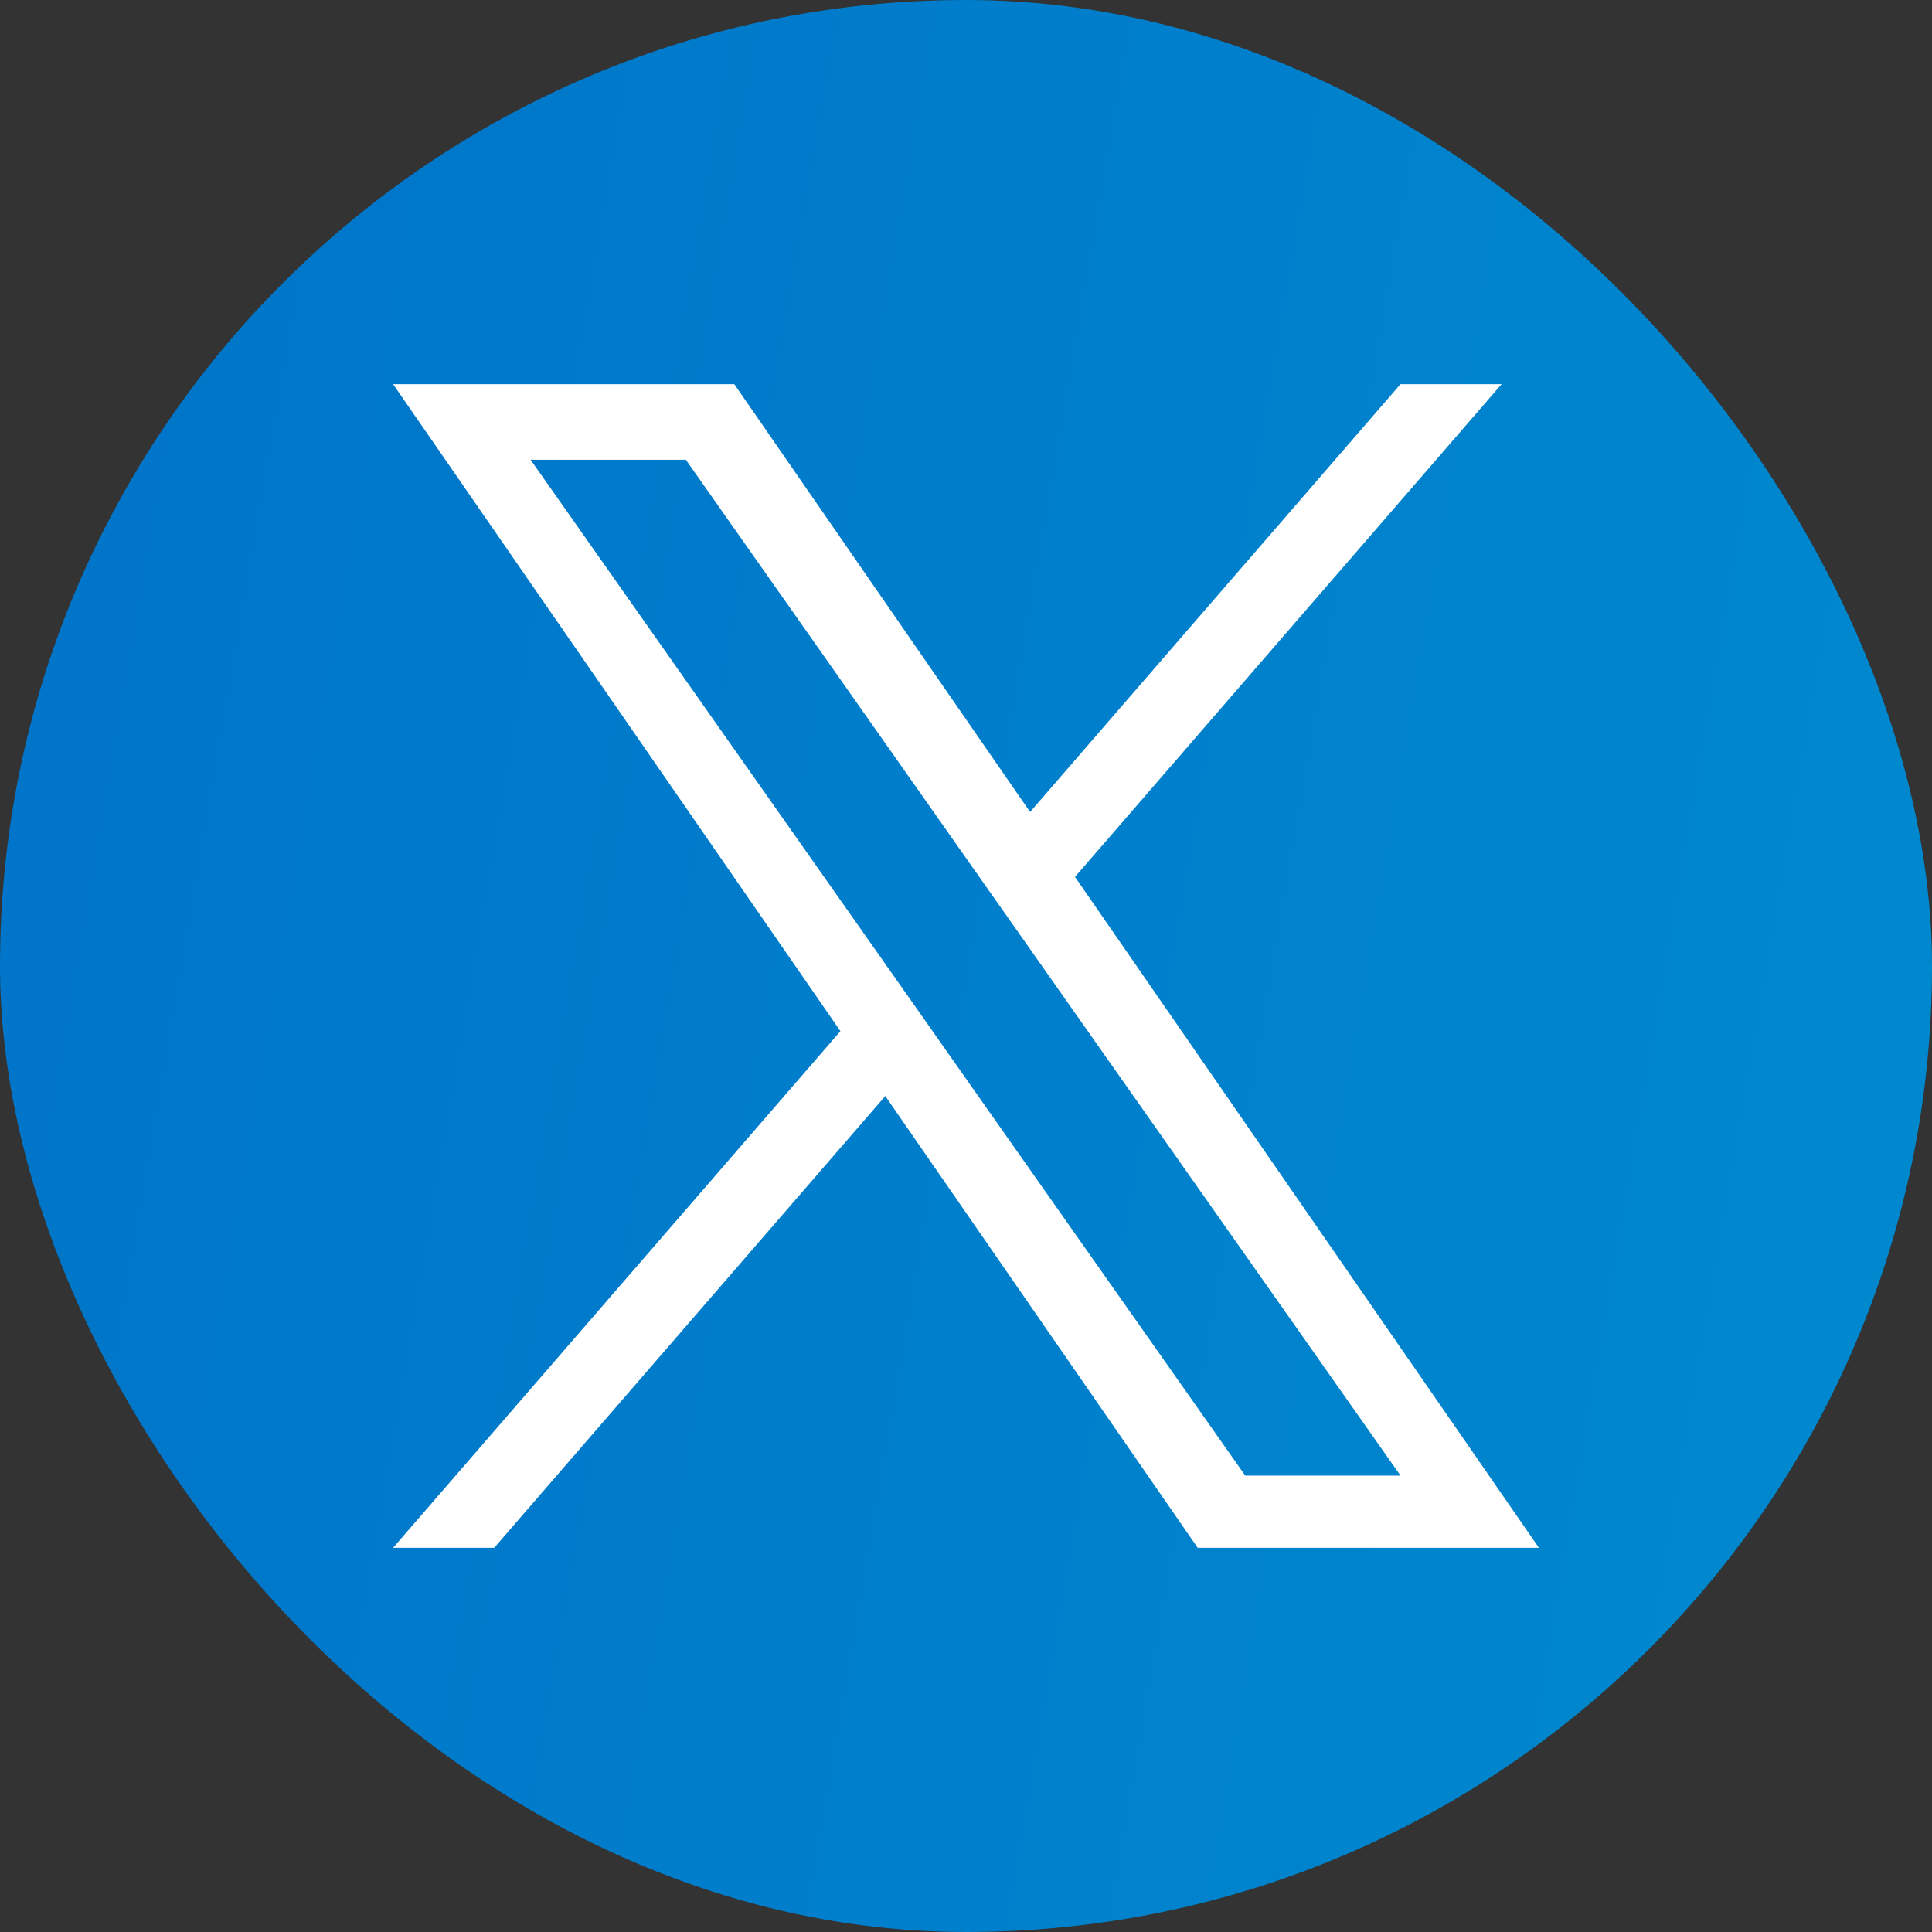 <?xml version="1.0" encoding="UTF-8"?>
<svg xmlns="http://www.w3.org/2000/svg" width="46" height="46" viewBox="0 0 46 46" fill="none">
  <rect x="0" y="0" width="46" height="46" fill="#333333" stroke="none"/>
  <rect width="46" height="46" rx="23" fill="url(#paint0_linear_459_497)"></rect>
  <path d="M25.595 20.879L35.752 9.147H33.345L24.526 19.333L17.483 9.147H9.359L20.01 24.551L9.359 36.853H11.766L21.078 26.096L28.517 36.853H36.641L25.595 20.879H25.595ZM22.299 24.686L21.22 23.152L12.633 10.947H16.33L23.259 20.797L24.338 22.331L33.346 35.134H29.649L22.299 24.687V24.686Z" fill="white"></path>
  <defs>
    <linearGradient id="paint0_linear_459_497" x1="4.864" y1="-1.38" x2="48.494" y2="6.087" gradientUnits="userSpaceOnUse">
      <stop stop-color="#0075C9"></stop>
      <stop offset="1" stop-color="#0088CE"></stop>
    </linearGradient>
  </defs>
</svg>

